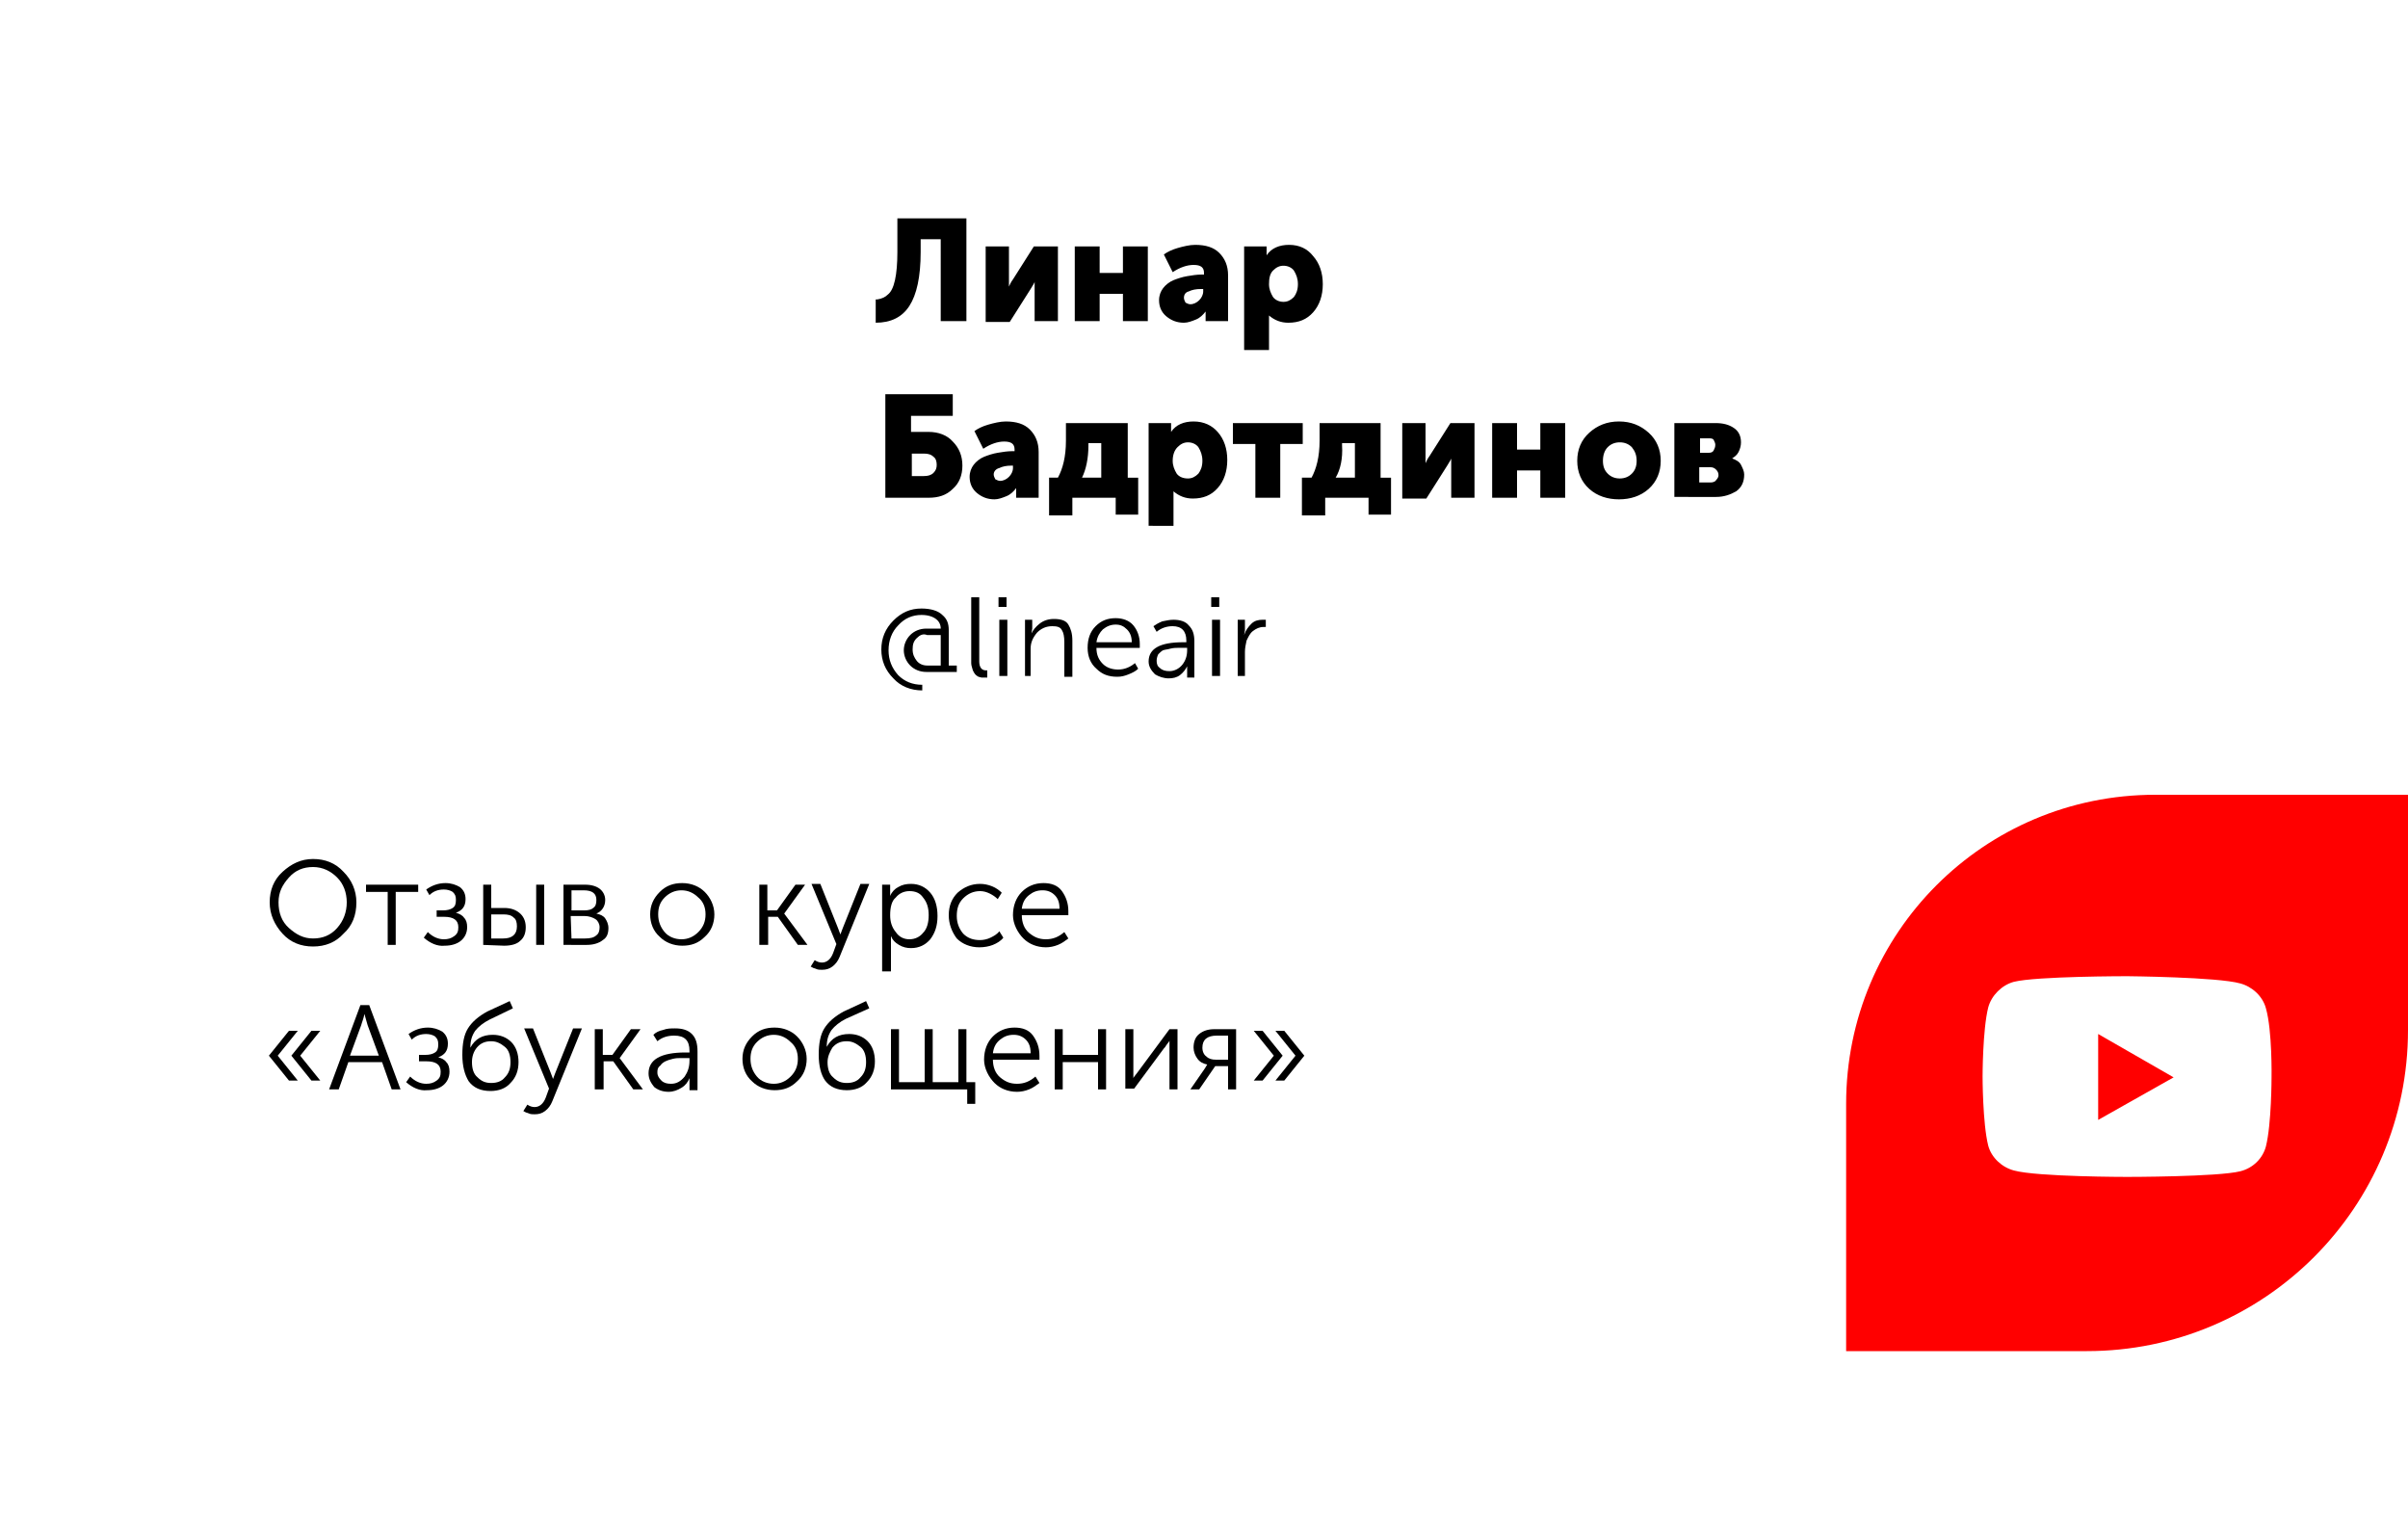 <?xml version="1.0" encoding="UTF-8"?> <!-- Generator: Adobe Illustrator 25.2.3, SVG Export Plug-In . SVG Version: 6.00 Build 0) --> <svg xmlns="http://www.w3.org/2000/svg" xmlns:xlink="http://www.w3.org/1999/xlink" id="Слой_1" x="0px" y="0px" viewBox="0 0 300 190" style="enable-background:new 0 0 300 190;" xml:space="preserve"> <style type="text/css"> .st0{fill-rule:evenodd;clip-rule:evenodd;fill:#FFFFFF;} .st1{fill:#FF0000;} .st2{filter:url(#Adobe_OpacityMaskFilter);} .st3{mask:url(#mask0_1_);} .st4{fill:none;} .st5{enable-background:new ;} </style> <path class="st0" d="M40,0C17.9,0,0,17.9,0,40v128.2V190l22-21.8h238c22.1,0,40-17.9,40-40V40c0-22.1-17.9-40-40-40H40z"></path> <path class="st1" d="M230,137.5c0-21.3,17.2-38.5,38.5-38.5H300v29.3c0,22.1-17.9,40-40,40h-30V137.5z"></path> <path class="st0" d="M279.1,122.5c1.5,0.4,2.8,1.6,3.2,3.1c0.8,2.8,0.7,8.6,0.7,8.6s0,5.8-0.7,8.6c-0.4,1.5-1.6,2.7-3.2,3.1 c-2.8,0.7-14.1,0.7-14.1,0.7s-11.2,0-14.1-0.8c-1.5-0.4-2.8-1.6-3.2-3.1c-0.7-2.8-0.7-8.6-0.7-8.6s0-5.8,0.7-8.6 c0.4-1.5,1.7-2.8,3.2-3.2c2.8-0.7,14.1-0.7,14.1-0.7S276.3,121.7,279.1,122.5z M270.8,134.2l-9.4,5.3v-10.7L270.8,134.2z"></path> <path d="M109.3,37.3c0.6-0.1,1-0.3,1.3-0.6c0.4-0.3,0.7-0.9,0.9-1.8c0.2-0.9,0.3-2.1,0.3-3.5v-4.2h8.6V40h-3.2V29.8h-2.5v1.6 c0,3.1-0.5,5.3-1.4,6.7c-0.9,1.4-2.3,2.1-4.2,2.1V37.3z M122.8,40v-9.3h2.9v4.1c0,0.3,0,0.6,0,0.9h0c0.1-0.2,0.2-0.5,0.5-0.9 l2.6-4.1h3V40h-2.9v-4c0-0.4,0-0.7,0-0.9h0c0,0.1-0.2,0.4-0.5,0.9l-2.6,4.1H122.8z M133.9,40v-9.3h3.1V34h2.9v-3.3h3.1V40h-3.1v-3.4 H137V40H133.9z M144.4,37.4c0-0.6,0.2-1.1,0.5-1.5c0.3-0.4,0.8-0.8,1.3-1c0.5-0.2,1.1-0.4,1.7-0.5c0.6-0.1,1.2-0.2,1.8-0.2h0.3v-0.2 c0-0.7-0.4-1-1.3-1c-0.8,0-1.7,0.3-2.6,0.9l-1.1-2.2c0.4-0.3,1-0.6,1.7-0.8c0.7-0.2,1.5-0.4,2.2-0.4c1.3,0,2.3,0.3,3,1 c0.7,0.7,1.1,1.6,1.1,2.8V40h-2.8v-0.6l0-0.6h0c-0.3,0.4-0.7,0.8-1.2,1c-0.5,0.2-1,0.4-1.5,0.4c-0.9,0-1.6-0.3-2.2-0.8 C144.7,38.9,144.4,38.2,144.4,37.4z M147.5,37.1c0,0.2,0.1,0.4,0.2,0.6c0.2,0.1,0.4,0.2,0.6,0.2c0.4,0,0.8-0.2,1.1-0.5 c0.3-0.3,0.5-0.7,0.5-1.1V36h-0.3c-0.6,0-1.1,0.1-1.5,0.3C147.7,36.4,147.5,36.7,147.5,37.1z M155,43.6V30.7h2.8v0.5l0,0.6h0 c0.6-0.9,1.6-1.3,2.8-1.3c1.3,0,2.3,0.5,3,1.4c0.8,0.9,1.2,2.1,1.2,3.5s-0.4,2.6-1.2,3.5c-0.8,0.9-1.8,1.3-3.1,1.3 c-0.9,0-1.7-0.3-2.4-0.9h0c0,0.2,0,0.5,0,0.8v3.5H155z M158.1,35.4c0,0.6,0.2,1.1,0.5,1.6c0.3,0.4,0.8,0.6,1.3,0.6 c0.5,0,0.9-0.2,1.3-0.6c0.3-0.4,0.5-0.9,0.5-1.6c0-0.7-0.2-1.2-0.5-1.7c-0.3-0.4-0.8-0.6-1.3-0.6c-0.5,0-0.9,0.2-1.3,0.6 C158.2,34.1,158.1,34.7,158.1,35.4z M110.3,62V49.1h8.4v2.7h-5.2v2h2.2c1.2,0,2.3,0.4,3,1.2c0.8,0.8,1.2,1.8,1.2,3s-0.4,2.2-1.2,2.9 c-0.8,0.8-1.8,1.1-3,1.1H110.3z M113.5,59.3h1.6c0.5,0,0.9-0.1,1.2-0.4c0.3-0.3,0.4-0.6,0.4-1c0-0.4-0.1-0.8-0.4-1 c-0.3-0.3-0.7-0.4-1.2-0.4h-1.5V59.3z M120.8,59.4c0-0.6,0.2-1.1,0.5-1.5c0.3-0.4,0.8-0.8,1.3-1c0.5-0.2,1.1-0.4,1.7-0.5 c0.6-0.1,1.2-0.2,1.8-0.2h0.3v-0.2c0-0.7-0.4-1-1.3-1c-0.8,0-1.7,0.3-2.6,0.9l-1.1-2.2c0.4-0.3,1-0.6,1.7-0.8 c0.7-0.2,1.5-0.4,2.2-0.4c1.3,0,2.3,0.3,3,1c0.7,0.7,1.1,1.6,1.1,2.8V62h-2.8v-0.6l0-0.6h0c-0.3,0.4-0.7,0.8-1.2,1 c-0.5,0.2-1,0.4-1.5,0.4c-0.9,0-1.6-0.3-2.2-0.8C121.1,60.9,120.8,60.2,120.8,59.4z M123.8,59.1c0,0.2,0.1,0.4,0.2,0.6 c0.2,0.1,0.4,0.2,0.6,0.2c0.4,0,0.8-0.2,1.1-0.5c0.3-0.3,0.5-0.7,0.5-1.1V58H126c-0.6,0-1.1,0.1-1.5,0.3 C124.1,58.4,123.8,58.7,123.8,59.1z M134.8,59.5h2.4v-4.3h-1.6v0.3C135.6,57.1,135.3,58.5,134.8,59.5z M130.6,59.5h1.2 c0.6-1.1,1-2.6,1-4.6v-2.2h7.7v6.8h1.3v4.6h-2.8V62h-5.4v2.2h-2.9V59.5z M143.1,65.6V52.7h2.8v0.5l0,0.6h0c0.6-0.9,1.6-1.3,2.8-1.3 c1.3,0,2.3,0.5,3,1.3c0.8,0.9,1.2,2.1,1.2,3.5s-0.4,2.6-1.2,3.5c-0.8,0.9-1.8,1.3-3.1,1.3c-0.9,0-1.7-0.3-2.4-0.9h0 c0,0.2,0,0.5,0,0.8v3.5H143.1z M146.1,57.4c0,0.6,0.2,1.1,0.5,1.6c0.3,0.4,0.8,0.6,1.4,0.6c0.5,0,0.9-0.2,1.3-0.6 c0.3-0.4,0.5-0.9,0.5-1.6c0-0.7-0.2-1.2-0.5-1.7c-0.3-0.4-0.8-0.6-1.3-0.6c-0.5,0-0.9,0.2-1.3,0.6C146.3,56.1,146.1,56.7,146.1,57.4 z M156.4,62v-6.7h-2.8v-2.6h8.7v2.6h-2.8V62H156.4z M166.4,59.5h2.4v-4.3h-1.6v0.3C167.3,57.1,167,58.5,166.4,59.5z M162.2,59.5h1.2 c0.6-1.1,1-2.6,1-4.6v-2.2h7.6v6.8h1.3v4.6h-2.8V62h-5.4v2.2h-2.9V59.5z M174.7,62v-9.3h2.9v4.1c0,0.3,0,0.6,0,0.9h0 c0.1-0.2,0.2-0.5,0.5-0.9l2.6-4.1h3V62h-2.9v-4c0-0.4,0-0.7,0-0.9h0c0,0.1-0.2,0.4-0.5,0.9l-2.6,4.1H174.7z M185.9,62v-9.3h3.1V56 h2.9v-3.3h3.1V62h-3.1v-3.4H189V62H185.9z M198,60.9c-1-0.9-1.5-2.1-1.5-3.5c0-1.4,0.5-2.6,1.5-3.5s2.2-1.4,3.7-1.4 c1.5,0,2.7,0.5,3.7,1.4c1,0.9,1.5,2.1,1.5,3.5c0,1.4-0.5,2.6-1.5,3.5c-1,0.9-2.3,1.3-3.7,1.3C200.3,62.2,199,61.8,198,60.9z M199.7,57.4c0,0.7,0.2,1.2,0.6,1.6c0.4,0.4,0.9,0.6,1.5,0.6s1.1-0.2,1.5-0.6c0.4-0.4,0.6-0.9,0.6-1.6c0-0.7-0.2-1.2-0.6-1.7 c-0.4-0.4-0.9-0.6-1.5-0.6s-1.1,0.2-1.5,0.6S199.7,56.7,199.7,57.4z M208.6,62v-9.3h5.1c1,0,1.7,0.2,2.3,0.6c0.6,0.4,0.9,1,0.9,1.8 c0,0.4-0.1,0.8-0.3,1.2c-0.2,0.4-0.5,0.6-0.8,0.8v0c0.5,0.2,0.9,0.4,1.1,0.8c0.2,0.4,0.4,0.8,0.4,1.2c0,0.9-0.3,1.6-1,2.1 c-0.7,0.4-1.5,0.7-2.5,0.7H208.6z M211.7,56.4h1.2c0.3,0,0.5-0.1,0.6-0.3c0.1-0.2,0.2-0.4,0.2-0.7c0-0.2-0.1-0.4-0.2-0.6 c-0.1-0.2-0.4-0.2-0.6-0.2h-1.1V56.4z M211.7,60.1h1.4c0.3,0,0.6-0.1,0.7-0.3c0.2-0.2,0.3-0.4,0.3-0.6c0-0.3-0.1-0.5-0.3-0.7 s-0.4-0.3-0.7-0.3h-1.4V60.1z"></path> <path d="M109.8,80.9c0-1.4,0.5-2.6,1.5-3.6c1-1,2.1-1.5,3.5-1.5c1.2,0,2.1,0.3,2.6,0.8c0.6,0.5,0.8,1.1,0.8,1.9v4.4h1v0.8h-3.8 c-0.8,0-1.5-0.3-2-0.8c-0.5-0.5-0.8-1.2-0.8-1.9s0.3-1.4,0.8-1.9c0.5-0.5,1.2-0.8,2-0.8h1.8c0-0.5-0.2-0.9-0.6-1.2 c-0.4-0.3-1-0.5-1.8-0.5c-1.1,0-2.1,0.4-2.9,1.3c-0.8,0.8-1.2,1.9-1.2,3.1c0,1.2,0.4,2.2,1.2,3.1c0.8,0.8,1.8,1.2,3,1.2V86 c-1.4,0-2.7-0.5-3.6-1.5C110.3,83.5,109.8,82.3,109.8,80.9z M114.2,79.5c-0.4,0.4-0.5,0.8-0.5,1.4s0.2,1,0.5,1.4s0.8,0.6,1.3,0.6 h1.7v-3.8h-1.7C115,78.9,114.6,79.1,114.2,79.5z M121,82.6v-8.2h1v8c0,0.7,0.3,1.1,0.8,1.1c0.1,0,0.2,0,0.2,0v0.9 c-0.1,0-0.2,0-0.3,0c-0.1,0-0.3,0-0.4,0c-0.1,0-0.3-0.1-0.4-0.1c-0.2-0.1-0.3-0.2-0.4-0.3s-0.2-0.3-0.3-0.5 C121.1,83.1,121,82.9,121,82.6z M124.4,75.6v-1.2h1v1.2H124.4z M124.5,84.2v-7h1v7H124.5z M127.7,84.2v-7h0.9v1.1l-0.1,0.6h0 c0.2-0.4,0.5-0.8,1-1.2c0.5-0.4,1.1-0.6,1.8-0.6c0.9,0,1.5,0.2,1.8,0.7s0.5,1.1,0.5,2v4.5h-1V80c0-0.7-0.1-1.2-0.3-1.5 c-0.2-0.4-0.6-0.5-1.2-0.5c-0.8,0-1.4,0.3-1.9,0.8c-0.5,0.6-0.8,1.2-0.8,2v3.4H127.7z M135.5,80.7c0-1.1,0.3-2,1-2.7 c0.7-0.7,1.5-1,2.5-1c0.9,0,1.7,0.3,2.2,0.9c0.5,0.6,0.8,1.4,0.8,2.3c0,0.1,0,0.3,0,0.5h-5.4c0,0.9,0.3,1.5,0.8,2s1.2,0.7,1.9,0.7 c0.8,0,1.5-0.3,2.1-0.8l0.4,0.7c-0.3,0.3-0.7,0.5-1.2,0.7c-0.5,0.2-0.9,0.3-1.4,0.3c-1.1,0-1.9-0.3-2.6-1 C135.9,82.7,135.5,81.8,135.5,80.7z M136.6,80h4.4c0-0.7-0.2-1.2-0.6-1.6c-0.4-0.4-0.8-0.6-1.4-0.6c-0.6,0-1.1,0.2-1.6,0.6 C137,78.8,136.7,79.3,136.6,80z M143.1,82.4c0-1.6,1.4-2.4,4.3-2.4h0.4v-0.2c0-1.2-0.6-1.8-1.7-1.8c-0.7,0-1.4,0.2-2,0.7l-0.4-0.7 c0.3-0.2,0.6-0.4,1.1-0.6c0.5-0.1,0.9-0.2,1.4-0.2c0.8,0,1.5,0.2,1.9,0.7c0.5,0.5,0.7,1.1,0.7,2v4.5h-0.9v-0.8l0-0.6h0 c-0.2,0.4-0.5,0.8-0.9,1.1c-0.4,0.3-0.9,0.4-1.4,0.4c-0.6,0-1.2-0.2-1.7-0.5C143.4,83.5,143.1,83,143.1,82.4z M144.1,82.3 c0,0.4,0.1,0.7,0.4,0.9c0.3,0.3,0.7,0.4,1.2,0.4c0.6,0,1.2-0.3,1.6-0.8c0.4-0.5,0.6-1.1,0.6-1.8v-0.3h-0.4c-0.3,0-0.6,0-0.8,0 c-0.2,0-0.5,0-0.9,0.1c-0.3,0.1-0.6,0.1-0.9,0.2c-0.2,0.1-0.4,0.3-0.6,0.5C144.2,81.7,144.1,82,144.1,82.3z M150.9,75.6v-1.2h1v1.2 H150.9z M151,84.2v-7h1v7H151z M154.2,84.2v-7h0.9v1.3l-0.1,0.6h0c0.2-0.6,0.5-1,0.9-1.4c0.4-0.4,0.9-0.5,1.4-0.5c0.1,0,0.3,0,0.4,0 v0.9c-0.1,0-0.2,0-0.3,0c-0.5,0-0.9,0.2-1.3,0.5c-0.4,0.3-0.6,0.8-0.8,1.2c-0.1,0.5-0.2,0.9-0.2,1.4v3H154.2z"></path> <defs> <filter id="Adobe_OpacityMaskFilter" filterUnits="userSpaceOnUse" x="-45.5" y="19.3" width="217" height="143.6"> <feColorMatrix type="matrix" values="1 0 0 0 0 0 1 0 0 0 0 0 1 0 0 0 0 0 1 0"></feColorMatrix> </filter> </defs> <mask maskUnits="userSpaceOnUse" x="-45.5" y="19.3" width="217" height="143.6" id="mask0_1_"> <path class="st2" d="M63,87c17.1,0,31-13.9,31-31S80.1,25,63,25S32,38.9,32,56S45.9,87,63,87z"></path> </mask> <g class="st3"> <rect x="27.9" y="19.3" class="st4" width="71.3" height="68.3"></rect> <rect x="-45.5" y="24.3" class="st4" width="217" height="138.7"></rect> </g> <g class="st5"> <path d="M33.6,112.4c0-1.5,0.5-2.8,1.6-3.8s2.3-1.6,3.8-1.6s2.8,0.5,3.8,1.6c1,1,1.6,2.3,1.6,3.8c0,1.6-0.5,2.9-1.6,3.9 c-1,1.1-2.3,1.6-3.8,1.6s-2.8-0.5-3.8-1.6S33.6,113.9,33.6,112.4z M34.7,112.4c0,1.3,0.4,2.4,1.3,3.2s1.8,1.3,3,1.3s2.2-0.4,3-1.3 s1.2-2,1.2-3.2s-0.4-2.3-1.2-3.1c-0.8-0.8-1.8-1.3-3-1.3s-2.2,0.4-3,1.3S34.7,111.1,34.7,112.4z"></path> <path d="M48.3,117.7v-6.6h-2.7v-0.9h6.5v0.9h-2.8v6.6H48.3z"></path> <path d="M52.8,116.8l0.5-0.7c0.6,0.6,1.3,0.9,2,0.9c0.5,0,0.9-0.1,1.3-0.4s0.5-0.6,0.5-1.1c0-0.9-0.6-1.3-1.8-1.3h-0.9v-0.8h0.8 c0.5,0,0.9-0.1,1.2-0.3c0.3-0.2,0.4-0.5,0.4-1s-0.1-0.7-0.4-1c-0.3-0.2-0.7-0.3-1.1-0.3c-0.7,0-1.3,0.2-1.8,0.7l-0.4-0.7 c0.7-0.5,1.5-0.8,2.4-0.8c0.7,0,1.3,0.2,1.8,0.5c0.5,0.4,0.7,0.9,0.7,1.5c0,0.9-0.4,1.4-1.2,1.7l0,0c0.4,0.1,0.8,0.3,1,0.6 c0.3,0.3,0.4,0.7,0.4,1.2c0,0.7-0.3,1.3-0.8,1.7c-0.5,0.4-1.2,0.6-2,0.6C54.5,117.9,53.6,117.5,52.8,116.8z"></path> <path d="M60.2,117.7v-7.5h1v2.9h1.6c0.8,0,1.4,0.2,1.9,0.6s0.8,1,0.8,1.8c0,0.7-0.2,1.3-0.7,1.7c-0.4,0.4-1.1,0.6-2,0.6L60.2,117.7 L60.2,117.7z M61.2,116.9h1.5c1.1,0,1.7-0.5,1.7-1.5c0-0.5-0.1-0.9-0.4-1.1c-0.3-0.3-0.7-0.4-1.3-0.4h-1.5V116.9z M66.8,117.7v-7.5 h1v7.5H66.8z"></path> <path d="M70.2,117.7v-7.5h2.7c0.8,0,1.4,0.2,1.8,0.5s0.7,0.8,0.7,1.4c0,0.8-0.4,1.4-1.1,1.7l0,0c0.5,0.1,0.9,0.3,1.1,0.6 s0.4,0.7,0.4,1.2c0,0.7-0.2,1.2-0.7,1.5c-0.5,0.4-1.2,0.6-2,0.6C73.1,117.7,70.2,117.7,70.2,117.7z M71.2,113.4h1.6 c0.5,0,0.9-0.1,1.1-0.3c0.3-0.2,0.4-0.5,0.4-1c0-0.8-0.5-1.2-1.6-1.2h-1.5V113.4z M71.2,116.9h1.7c0.6,0,1.1-0.1,1.4-0.4 c0.3-0.2,0.4-0.6,0.4-1s-0.2-0.8-0.5-1s-0.8-0.4-1.4-0.4h-1.7L71.2,116.9L71.2,116.9z"></path> <path d="M81,113.9c0-1.1,0.4-2,1.2-2.8s1.7-1.1,2.8-1.1c1.1,0,2.1,0.4,2.8,1.1s1.2,1.7,1.2,2.8c0,1.1-0.4,2.1-1.2,2.8 c-0.8,0.8-1.7,1.1-2.8,1.1c-1.1,0-2.1-0.4-2.8-1.1C81.4,116,81,115,81,113.9z M82,113.9c0,0.9,0.3,1.6,0.8,2.2s1.3,0.9,2.1,0.9 c0.8,0,1.5-0.3,2.1-0.9s0.9-1.3,0.9-2.2c0-0.9-0.3-1.6-0.9-2.1c-0.6-0.6-1.3-0.9-2.1-0.9c-0.8,0-1.5,0.3-2.1,0.9S82,113.1,82,113.9 z"></path> <path d="M94.6,117.7v-7.5h1v3.2h1.2l2.3-3.2h1.2l-2.6,3.6l0,0l2.9,3.9h-1.2l-2.5-3.5h-1.2v3.5H94.6z"></path> <path d="M101.5,119.6c0.3,0.2,0.6,0.3,0.9,0.3c0.6,0,1.1-0.4,1.4-1.2l0.4-1.1l-3.1-7.5h1.1l2.2,5.5l0.3,0.8l0,0 c0.1-0.3,0.2-0.5,0.3-0.8l2.2-5.5h1.1l-3.7,9.1c-0.2,0.5-0.5,0.9-0.9,1.2c-0.4,0.3-0.8,0.4-1.3,0.4c-0.2,0-0.5,0-0.7-0.1 s-0.4-0.1-0.5-0.2l-0.2-0.1L101.5,119.6z"></path> <path d="M109.9,120.7v-10.5h1v0.8v0.6l0,0c0.2-0.5,0.6-0.9,1-1.1c0.5-0.3,1-0.4,1.6-0.4c1,0,1.8,0.4,2.4,1.1s0.9,1.7,0.9,2.9 c0,1.2-0.3,2.1-0.9,2.9c-0.6,0.7-1.4,1.1-2.4,1.1c-0.5,0-1-0.1-1.5-0.4s-0.8-0.6-1-1.1l0,0c0,0.2,0,0.4,0,0.7v3.7h-1.1V120.7z M110.9,114c0,0.8,0.2,1.5,0.7,2.1c0.4,0.6,1,0.9,1.7,0.9s1.3-0.3,1.7-0.8c0.5-0.5,0.7-1.3,0.7-2.2c0-0.9-0.2-1.6-0.7-2.2 c-0.4-0.6-1-0.8-1.7-0.8s-1.3,0.3-1.7,0.8C111.1,112.2,110.9,113,110.9,114z"></path> <path d="M118.2,114c0-1.2,0.4-2.1,1.1-2.8c0.8-0.7,1.7-1.1,2.8-1.1c0.5,0,1,0.1,1.5,0.3c0.5,0.2,0.9,0.5,1.2,0.8l-0.5,0.8 c-0.3-0.3-0.6-0.5-1-0.7s-0.8-0.3-1.2-0.3c-0.8,0-1.5,0.3-2.1,0.9s-0.8,1.3-0.8,2.2c0,0.9,0.3,1.6,0.8,2.2c0.6,0.6,1.3,0.8,2.1,0.8 c0.4,0,0.9-0.1,1.3-0.3c0.4-0.2,0.8-0.4,1.1-0.8l0.5,0.8c-0.3,0.4-0.8,0.7-1.3,0.9c-0.5,0.2-1.1,0.3-1.7,0.3 c-1.1,0-2.1-0.4-2.8-1.1C118.6,116.1,118.2,115.1,118.2,114z"></path> <path d="M126.2,114c0-1.2,0.4-2.2,1.1-2.9c0.7-0.7,1.6-1.1,2.7-1.1c1,0,1.8,0.3,2.3,1s0.8,1.5,0.8,2.5c0,0.1,0,0.3,0,0.5h-5.8 c0,0.9,0.3,1.7,0.9,2.2c0.6,0.5,1.2,0.8,2.1,0.8c0.9,0,1.6-0.3,2.3-0.9l0.5,0.8c-0.4,0.3-0.8,0.6-1.3,0.8c-0.5,0.2-1,0.3-1.5,0.3 c-1.1,0-2.1-0.4-2.8-1.1S126.2,115.1,126.2,114z M127.3,113.2h4.7c0-0.8-0.2-1.3-0.6-1.7c-0.4-0.4-0.9-0.6-1.5-0.6 c-0.7,0-1.2,0.2-1.7,0.6S127.4,112.4,127.3,113.2z"></path> </g> <g class="st5"> <path d="M36,134.6l-2.5-3.1l2.5-3.1h1.1l-2.5,3.1l2.5,3.1H36z M36.3,131.5l2.5-3.1h1.1l-2.5,3.1l2.5,3.1h-1.1L36.3,131.5z"></path> <path d="M41,135.7l3.9-10.5H46l3.9,10.5h-1.1l-1.2-3.4h-4.2l-1.2,3.4H41z M43.6,131.5h3.6l-1.4-3.8l-0.4-1.4l0,0 c-0.1,0.6-0.3,1-0.4,1.4L43.6,131.5z"></path> <path d="M50.6,134.8l0.5-0.7c0.6,0.6,1.3,0.9,2,0.9c0.5,0,0.9-0.1,1.3-0.4s0.5-0.6,0.5-1.1c0-0.9-0.6-1.3-1.8-1.3h-0.9v-0.8H53 c0.5,0,0.9-0.1,1.2-0.3s0.4-0.5,0.4-1s-0.1-0.7-0.4-1c-0.3-0.2-0.7-0.3-1.1-0.3c-0.7,0-1.3,0.2-1.8,0.7l-0.4-0.7 c0.7-0.5,1.5-0.8,2.4-0.8c0.7,0,1.3,0.2,1.8,0.5c0.5,0.4,0.7,0.9,0.7,1.5c0,0.9-0.4,1.4-1.2,1.7l0,0c0.4,0.1,0.8,0.3,1,0.6 c0.3,0.3,0.4,0.7,0.4,1.2c0,0.7-0.3,1.3-0.8,1.7s-1.2,0.6-2,0.6C52.3,135.9,51.4,135.5,50.6,134.8z"></path> <path d="M57.6,131.4c0-1.4,0.2-2.5,0.7-3.3s1.3-1.5,2.4-2.1l2.8-1.3l0.4,0.9L61,127c-0.8,0.4-1.4,0.9-1.8,1.4 c-0.4,0.6-0.6,1.2-0.6,2.1l0,0c0.6-1.1,1.5-1.6,2.8-1.6c0.9,0,1.7,0.3,2.3,0.9c0.6,0.6,0.9,1.5,0.9,2.5s-0.3,1.9-1,2.6 c-0.6,0.7-1.5,1-2.5,1c-1.2,0-2.1-0.4-2.7-1.2C57.9,133.9,57.6,132.8,57.6,131.4z M58.8,132.3c0,0.8,0.2,1.5,0.7,1.9 c0.5,0.5,1,0.7,1.7,0.7s1.3-0.2,1.7-0.7c0.5-0.5,0.7-1.1,0.7-1.9c0-0.8-0.2-1.5-0.7-1.9s-1-0.7-1.7-0.7s-1.3,0.2-1.8,0.8 C59,131,58.8,131.6,58.8,132.3z"></path> <path d="M65.7,137.6c0.3,0.2,0.6,0.3,0.9,0.3c0.6,0,1.1-0.4,1.4-1.2l0.4-1.1l-3.1-7.5h1.1l2.2,5.5l0.3,0.8l0,0 c0.1-0.3,0.2-0.5,0.3-0.8l2.2-5.5h1.1l-3.7,9.1c-0.2,0.5-0.5,0.9-0.9,1.2s-0.8,0.4-1.3,0.4c-0.2,0-0.5,0-0.7-0.1s-0.4-0.1-0.5-0.2 l-0.2-0.1L65.7,137.6z"></path> <path d="M74.1,135.7v-7.5h1v3.2h1.2l2.3-3.2h1.2l-2.6,3.6l0,0l2.9,3.9h-1.2l-2.5-3.5h-1.2v3.5H74.1z"></path> <path d="M80.8,133.7c0-1.7,1.5-2.6,4.6-2.6h0.5v-0.2c0-1.3-0.6-1.9-1.9-1.9c-0.8,0-1.5,0.2-2.1,0.7l-0.5-0.8 c0.3-0.3,0.7-0.5,1.2-0.6c0.5-0.2,1-0.2,1.5-0.2c0.9,0,1.6,0.2,2.1,0.7s0.7,1.2,0.7,2.2v4.8h-1v-0.9v-0.6l0,0 c-0.2,0.5-0.5,0.9-1,1.2s-1,0.5-1.6,0.5c-0.7,0-1.3-0.2-1.8-0.6C81.1,134.9,80.8,134.4,80.8,133.7z M81.9,133.6 c0,0.4,0.2,0.7,0.5,1s0.7,0.4,1.2,0.4c0.7,0,1.2-0.3,1.7-0.9c0.4-0.6,0.6-1.2,0.6-2v-0.3h-0.4c-0.3,0-0.6,0-0.8,0 c-0.2,0-0.5,0-0.9,0.1s-0.7,0.2-0.9,0.3c-0.2,0.1-0.5,0.3-0.6,0.5C81.9,133,81.9,133.3,81.9,133.6z"></path> <path d="M92.5,131.9c0-1.1,0.4-2,1.2-2.8s1.7-1.1,2.8-1.1c1.1,0,2.1,0.4,2.8,1.1s1.2,1.7,1.2,2.8s-0.4,2.1-1.2,2.8 c-0.8,0.8-1.7,1.1-2.8,1.1c-1.1,0-2.1-0.4-2.8-1.1C92.9,134,92.5,133,92.5,131.9z M93.5,131.9c0,0.9,0.3,1.6,0.8,2.2 s1.3,0.9,2.1,0.9c0.8,0,1.5-0.3,2.1-0.9c0.6-0.6,0.9-1.3,0.9-2.2s-0.3-1.6-0.9-2.1c-0.6-0.6-1.3-0.9-2.1-0.9 c-0.8,0-1.5,0.3-2.1,0.9S93.5,131.1,93.5,131.9z"></path> <path d="M102,131.4c0-1.4,0.2-2.5,0.7-3.3s1.3-1.5,2.4-2.1l2.8-1.3l0.4,0.9l-2.9,1.3c-0.8,0.4-1.4,0.9-1.8,1.4 c-0.4,0.6-0.6,1.2-0.6,2.1l0,0c0.6-1.1,1.5-1.6,2.8-1.6c0.9,0,1.7,0.3,2.3,0.9c0.6,0.6,0.9,1.5,0.9,2.5s-0.3,1.9-1,2.6 c-0.6,0.7-1.5,1-2.5,1c-1.2,0-2.1-0.4-2.7-1.2C102.3,133.9,102,132.8,102,131.4z M103.1,132.3c0,0.8,0.2,1.5,0.7,1.9 c0.5,0.5,1,0.7,1.7,0.7s1.3-0.2,1.7-0.7c0.5-0.5,0.7-1.1,0.7-1.9c0-0.8-0.2-1.5-0.7-1.9s-1-0.7-1.7-0.7s-1.3,0.2-1.8,0.8 C103.4,131,103.1,131.6,103.1,132.3z"></path> <path d="M111,135.7v-7.5h1v6.6h3.2v-6.6h1v6.6h3.2v-6.6h1v6.6h1.1v2.7h-1v-1.8H111z"></path> <path d="M122.6,132c0-1.2,0.4-2.2,1.1-2.9s1.6-1.1,2.7-1.1c1,0,1.8,0.3,2.3,1s0.8,1.5,0.8,2.5c0,0.1,0,0.3,0,0.5h-5.8 c0,0.9,0.3,1.7,0.9,2.2s1.2,0.8,2.1,0.8s1.6-0.3,2.3-0.9l0.5,0.8c-0.4,0.3-0.8,0.6-1.3,0.8s-1,0.3-1.5,0.3c-1.1,0-2.1-0.4-2.8-1.1 S122.6,133.1,122.6,132z M123.7,131.2h4.7c0-0.8-0.2-1.3-0.6-1.7s-0.9-0.6-1.5-0.6c-0.7,0-1.2,0.2-1.7,0.6S123.8,130.4,123.7,131.2 z"></path> <path d="M131.4,135.7v-7.5h1v3.2h4.4v-3.2h1v7.5h-1v-3.4h-4.4v3.4H131.4z"></path> <path d="M140.2,135.7v-7.5h1v5c0,0.7,0,1.1,0,1.1l0,0c0-0.1,0.3-0.4,0.8-1.1l3.7-5h1v7.5h-1v-5c0-0.1,0-0.3,0-0.5s0-0.3,0-0.4 c0-0.1,0-0.2,0-0.2l0,0c0,0,0,0.1-0.1,0.2c-0.1,0.1-0.2,0.3-0.3,0.4c-0.1,0.2-0.2,0.3-0.3,0.4l-3.7,5h-1.1V135.7z"></path> <path d="M148.3,135.7l1.8-2.6l0.3-0.5l0,0c-0.5-0.1-0.9-0.3-1.2-0.7s-0.5-0.9-0.5-1.4c0-0.7,0.2-1.3,0.7-1.7s1.1-0.6,1.9-0.6h2.7 v7.5h-1v-2.9h-1.6l-2,2.9H148.3z M151.5,132h1.5v-3h-1.4c-1.2,0-1.8,0.5-1.8,1.5c0,0.5,0.2,0.9,0.5,1.1 C150.6,131.9,151,132,151.5,132z"></path> <path d="M156.2,134.6l2.5-3.1l-2.5-3.1h1.1l2.5,3.1l-2.5,3.1H156.2z M158.9,134.6l2.5-3.1l-2.5-3.1h1.1l2.5,3.1l-2.5,3.1H158.9z"></path> </g> </svg> 